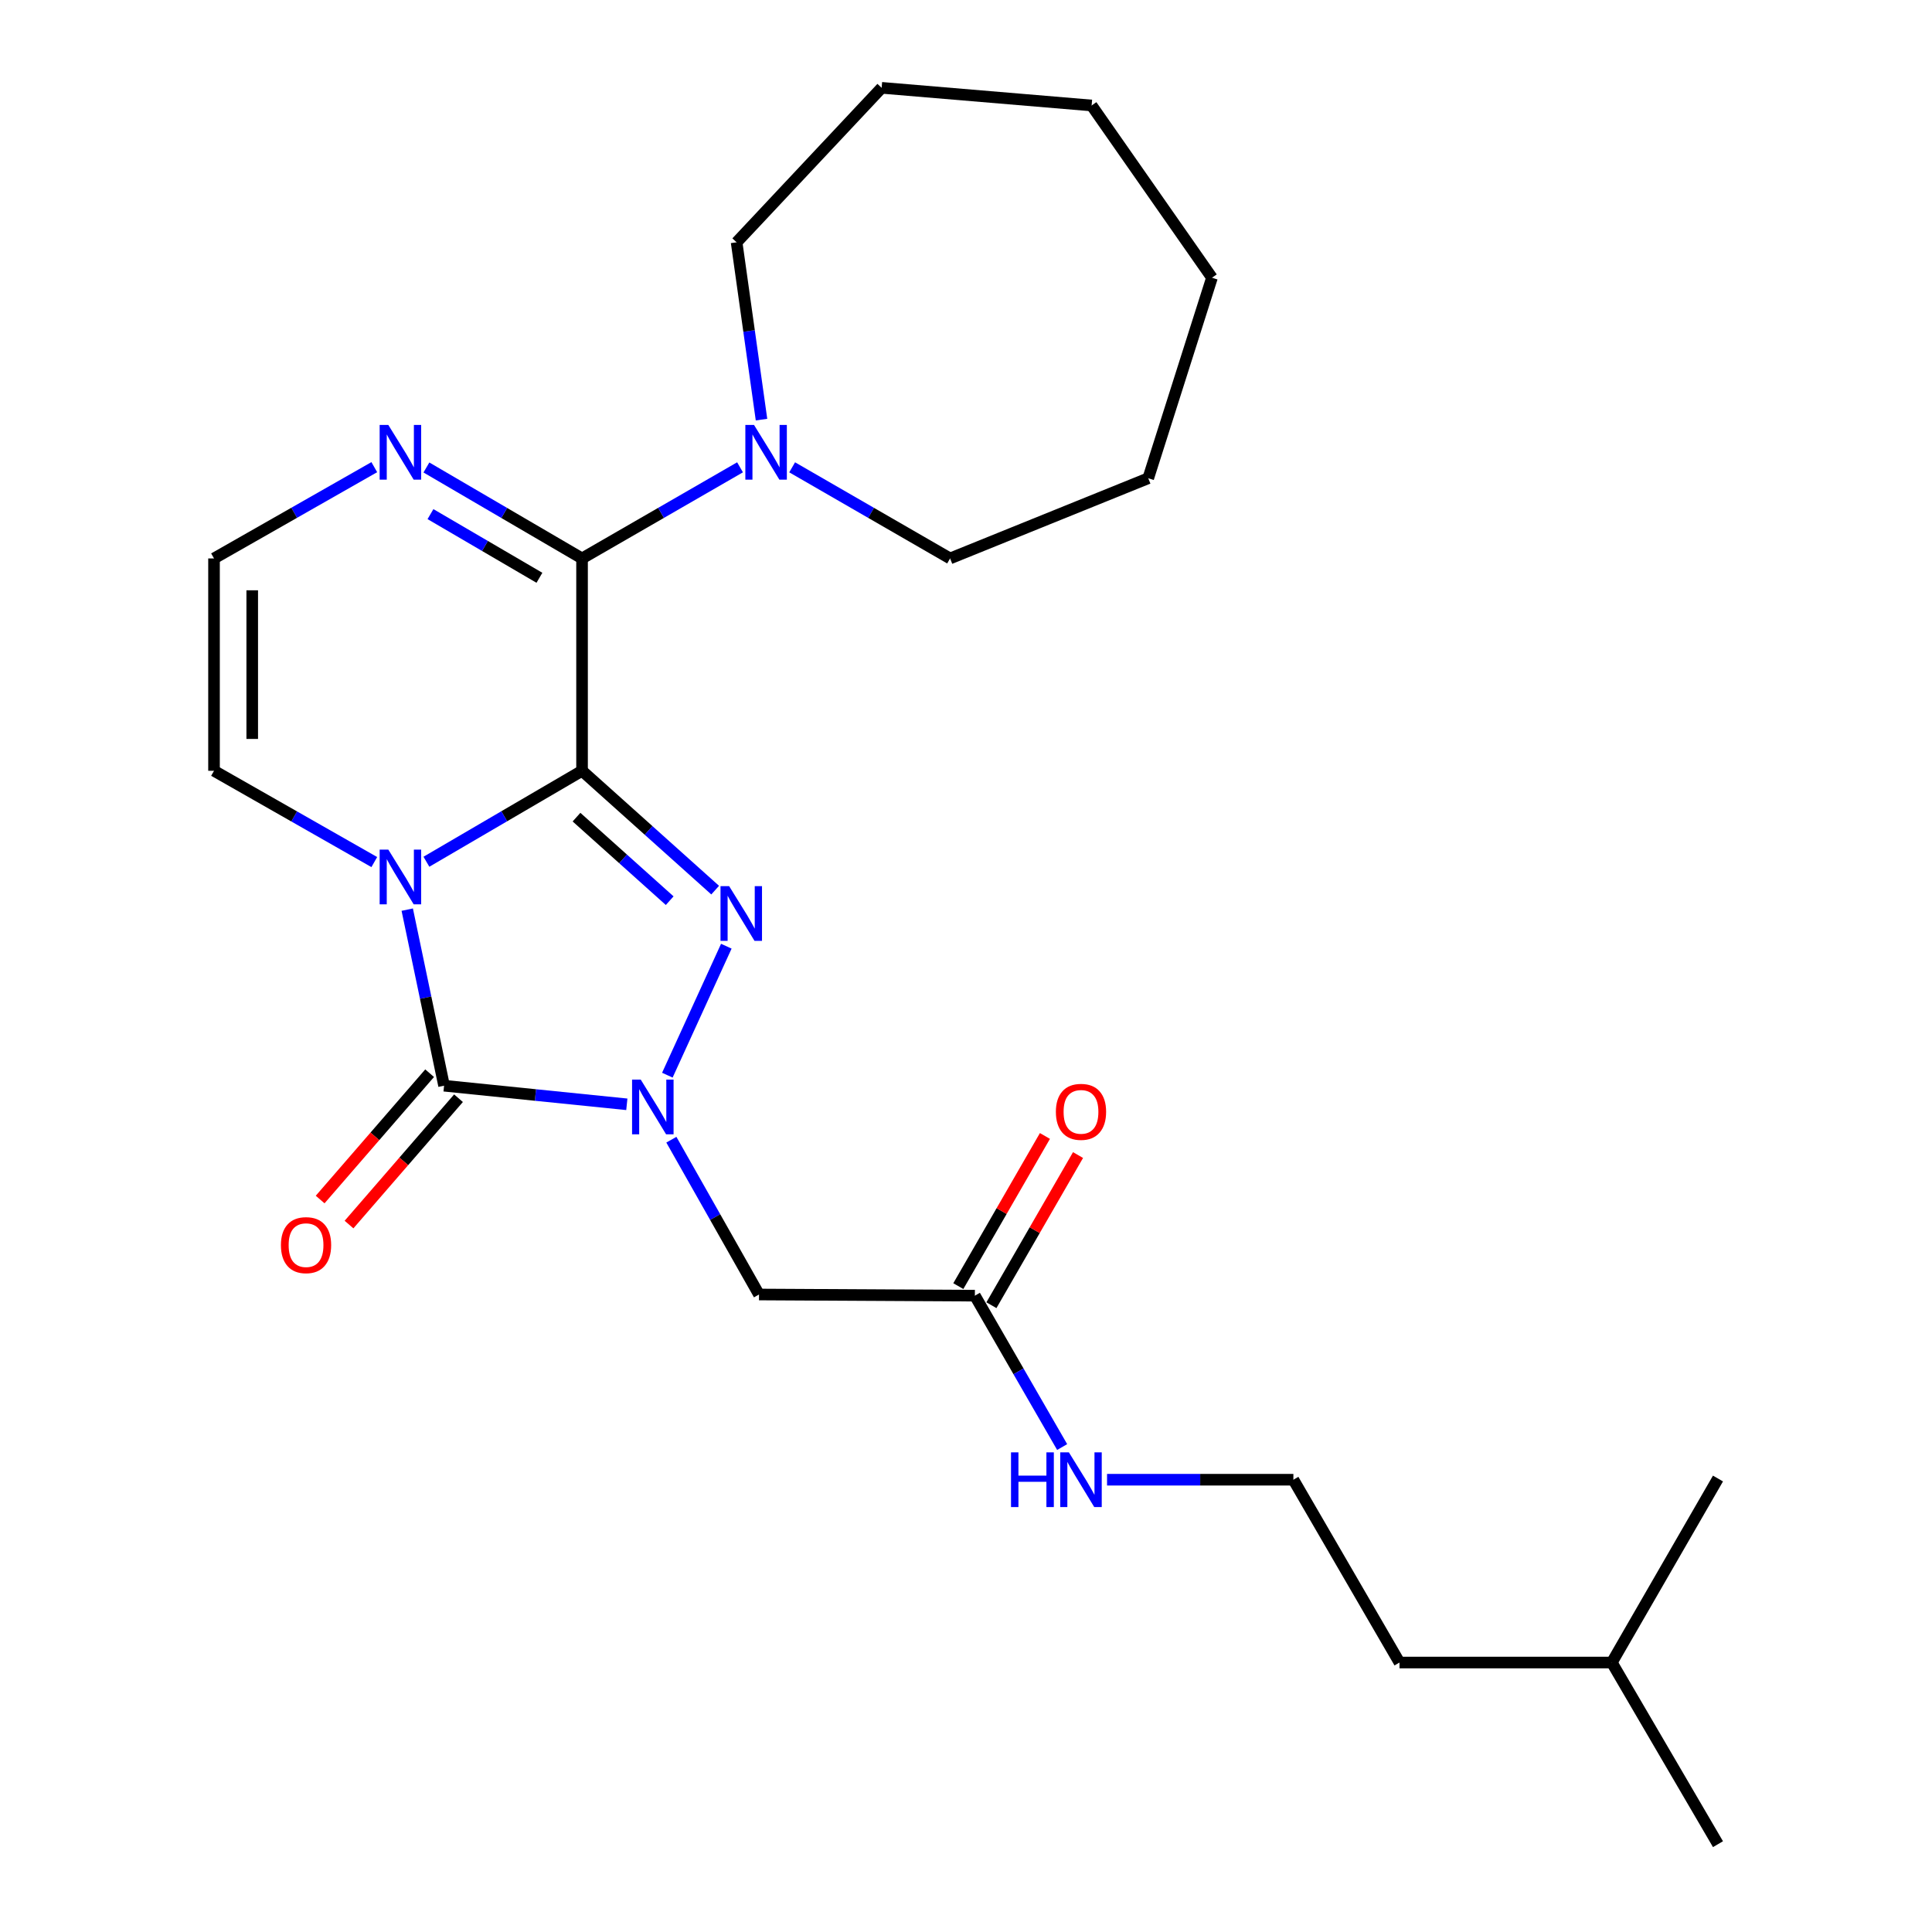 <?xml version='1.0' encoding='iso-8859-1'?>
<svg version='1.1' baseProfile='full'
              xmlns='http://www.w3.org/2000/svg'
                      xmlns:rdkit='http://www.rdkit.org/xml'
                      xmlns:xlink='http://www.w3.org/1999/xlink'
                  xml:space='preserve'
width='1000px' height='1000px' viewBox='0 0 1000 1000'>
<!-- END OF HEADER -->
<rect style='opacity:1.0;fill:#FFFFFF;stroke:none' width='1000' height='1000' x='0' y='0'> </rect>
<path class='bond-0' d='M 301.268,398.958 L 260.988,422.499' style='fill:none;fill-rule:evenodd;stroke:#000000;stroke-width:6px;stroke-linecap:butt;stroke-linejoin:miter;stroke-opacity:1' />
<path class='bond-0' d='M 260.988,422.499 L 220.709,446.039' style='fill:none;fill-rule:evenodd;stroke:#0000FF;stroke-width:6px;stroke-linecap:butt;stroke-linejoin:miter;stroke-opacity:1' />
<path class='bond-1' d='M 301.268,398.958 L 335.718,429.844' style='fill:none;fill-rule:evenodd;stroke:#000000;stroke-width:6px;stroke-linecap:butt;stroke-linejoin:miter;stroke-opacity:1' />
<path class='bond-1' d='M 335.718,429.844 L 370.168,460.729' style='fill:none;fill-rule:evenodd;stroke:#0000FF;stroke-width:6px;stroke-linecap:butt;stroke-linejoin:miter;stroke-opacity:1' />
<path class='bond-1' d='M 298.4,422.95 L 322.515,444.57' style='fill:none;fill-rule:evenodd;stroke:#000000;stroke-width:6px;stroke-linecap:butt;stroke-linejoin:miter;stroke-opacity:1' />
<path class='bond-1' d='M 322.515,444.57 L 346.63,466.19' style='fill:none;fill-rule:evenodd;stroke:#0000FF;stroke-width:6px;stroke-linecap:butt;stroke-linejoin:miter;stroke-opacity:1' />
<path class='bond-4' d='M 301.268,398.958 L 301.268,289.049' style='fill:none;fill-rule:evenodd;stroke:#000000;stroke-width:6px;stroke-linecap:butt;stroke-linejoin:miter;stroke-opacity:1' />
<path class='bond-3' d='M 210.786,470.827 L 220.317,516.393' style='fill:none;fill-rule:evenodd;stroke:#0000FF;stroke-width:6px;stroke-linecap:butt;stroke-linejoin:miter;stroke-opacity:1' />
<path class='bond-3' d='M 220.317,516.393 L 229.848,561.959' style='fill:none;fill-rule:evenodd;stroke:#000000;stroke-width:6px;stroke-linecap:butt;stroke-linejoin:miter;stroke-opacity:1' />
<path class='bond-8' d='M 193.731,446.209 L 152.253,422.583' style='fill:none;fill-rule:evenodd;stroke:#0000FF;stroke-width:6px;stroke-linecap:butt;stroke-linejoin:miter;stroke-opacity:1' />
<path class='bond-8' d='M 152.253,422.583 L 110.776,398.958' style='fill:none;fill-rule:evenodd;stroke:#000000;stroke-width:6px;stroke-linecap:butt;stroke-linejoin:miter;stroke-opacity:1' />
<path class='bond-2' d='M 375.942,489.751 L 345.42,556.51' style='fill:none;fill-rule:evenodd;stroke:#0000FF;stroke-width:6px;stroke-linecap:butt;stroke-linejoin:miter;stroke-opacity:1' />
<path class='bond-5' d='M 347.496,589.906 L 370.178,629.97' style='fill:none;fill-rule:evenodd;stroke:#0000FF;stroke-width:6px;stroke-linecap:butt;stroke-linejoin:miter;stroke-opacity:1' />
<path class='bond-5' d='M 370.178,629.97 L 392.86,670.033' style='fill:none;fill-rule:evenodd;stroke:#000000;stroke-width:6px;stroke-linecap:butt;stroke-linejoin:miter;stroke-opacity:1' />
<path class='bond-25' d='M 324.445,571.588 L 277.147,566.773' style='fill:none;fill-rule:evenodd;stroke:#0000FF;stroke-width:6px;stroke-linecap:butt;stroke-linejoin:miter;stroke-opacity:1' />
<path class='bond-25' d='M 277.147,566.773 L 229.848,561.959' style='fill:none;fill-rule:evenodd;stroke:#000000;stroke-width:6px;stroke-linecap:butt;stroke-linejoin:miter;stroke-opacity:1' />
<path class='bond-11' d='M 222.375,555.483 L 194.041,588.179' style='fill:none;fill-rule:evenodd;stroke:#000000;stroke-width:6px;stroke-linecap:butt;stroke-linejoin:miter;stroke-opacity:1' />
<path class='bond-11' d='M 194.041,588.179 L 165.707,620.876' style='fill:none;fill-rule:evenodd;stroke:#FF0000;stroke-width:6px;stroke-linecap:butt;stroke-linejoin:miter;stroke-opacity:1' />
<path class='bond-11' d='M 237.321,568.435 L 208.987,601.131' style='fill:none;fill-rule:evenodd;stroke:#000000;stroke-width:6px;stroke-linecap:butt;stroke-linejoin:miter;stroke-opacity:1' />
<path class='bond-11' d='M 208.987,601.131 L 180.653,633.828' style='fill:none;fill-rule:evenodd;stroke:#FF0000;stroke-width:6px;stroke-linecap:butt;stroke-linejoin:miter;stroke-opacity:1' />
<path class='bond-6' d='M 301.268,289.049 L 260.988,265.509' style='fill:none;fill-rule:evenodd;stroke:#000000;stroke-width:6px;stroke-linecap:butt;stroke-linejoin:miter;stroke-opacity:1' />
<path class='bond-6' d='M 260.988,265.509 L 220.709,241.968' style='fill:none;fill-rule:evenodd;stroke:#0000FF;stroke-width:6px;stroke-linecap:butt;stroke-linejoin:miter;stroke-opacity:1' />
<path class='bond-6' d='M 279.204,299.063 L 251.009,282.584' style='fill:none;fill-rule:evenodd;stroke:#000000;stroke-width:6px;stroke-linecap:butt;stroke-linejoin:miter;stroke-opacity:1' />
<path class='bond-6' d='M 251.009,282.584 L 222.814,266.106' style='fill:none;fill-rule:evenodd;stroke:#0000FF;stroke-width:6px;stroke-linecap:butt;stroke-linejoin:miter;stroke-opacity:1' />
<path class='bond-7' d='M 301.268,289.049 L 342.154,265.465' style='fill:none;fill-rule:evenodd;stroke:#000000;stroke-width:6px;stroke-linecap:butt;stroke-linejoin:miter;stroke-opacity:1' />
<path class='bond-7' d='M 342.154,265.465 L 383.041,241.881' style='fill:none;fill-rule:evenodd;stroke:#0000FF;stroke-width:6px;stroke-linecap:butt;stroke-linejoin:miter;stroke-opacity:1' />
<path class='bond-9' d='M 392.86,670.033 L 504.593,670.637' style='fill:none;fill-rule:evenodd;stroke:#000000;stroke-width:6px;stroke-linecap:butt;stroke-linejoin:miter;stroke-opacity:1' />
<path class='bond-10' d='M 193.731,241.799 L 152.253,265.424' style='fill:none;fill-rule:evenodd;stroke:#0000FF;stroke-width:6px;stroke-linecap:butt;stroke-linejoin:miter;stroke-opacity:1' />
<path class='bond-10' d='M 152.253,265.424 L 110.776,289.049' style='fill:none;fill-rule:evenodd;stroke:#000000;stroke-width:6px;stroke-linecap:butt;stroke-linejoin:miter;stroke-opacity:1' />
<path class='bond-14' d='M 394.156,217.197 L 387.712,171.309' style='fill:none;fill-rule:evenodd;stroke:#0000FF;stroke-width:6px;stroke-linecap:butt;stroke-linejoin:miter;stroke-opacity:1' />
<path class='bond-14' d='M 387.712,171.309 L 381.268,125.422' style='fill:none;fill-rule:evenodd;stroke:#000000;stroke-width:6px;stroke-linecap:butt;stroke-linejoin:miter;stroke-opacity:1' />
<path class='bond-15' d='M 410.019,241.884 L 450.889,265.466' style='fill:none;fill-rule:evenodd;stroke:#0000FF;stroke-width:6px;stroke-linecap:butt;stroke-linejoin:miter;stroke-opacity:1' />
<path class='bond-15' d='M 450.889,265.466 L 491.759,289.049' style='fill:none;fill-rule:evenodd;stroke:#000000;stroke-width:6px;stroke-linecap:butt;stroke-linejoin:miter;stroke-opacity:1' />
<path class='bond-26' d='M 110.776,398.958 L 110.776,289.049' style='fill:none;fill-rule:evenodd;stroke:#000000;stroke-width:6px;stroke-linecap:butt;stroke-linejoin:miter;stroke-opacity:1' />
<path class='bond-26' d='M 130.553,382.472 L 130.553,305.536' style='fill:none;fill-rule:evenodd;stroke:#000000;stroke-width:6px;stroke-linecap:butt;stroke-linejoin:miter;stroke-opacity:1' />
<path class='bond-12' d='M 513.159,675.578 L 535.573,636.717' style='fill:none;fill-rule:evenodd;stroke:#000000;stroke-width:6px;stroke-linecap:butt;stroke-linejoin:miter;stroke-opacity:1' />
<path class='bond-12' d='M 535.573,636.717 L 557.987,597.857' style='fill:none;fill-rule:evenodd;stroke:#FF0000;stroke-width:6px;stroke-linecap:butt;stroke-linejoin:miter;stroke-opacity:1' />
<path class='bond-12' d='M 496.027,665.696 L 518.441,626.836' style='fill:none;fill-rule:evenodd;stroke:#000000;stroke-width:6px;stroke-linecap:butt;stroke-linejoin:miter;stroke-opacity:1' />
<path class='bond-12' d='M 518.441,626.836 L 540.855,587.975' style='fill:none;fill-rule:evenodd;stroke:#FF0000;stroke-width:6px;stroke-linecap:butt;stroke-linejoin:miter;stroke-opacity:1' />
<path class='bond-13' d='M 504.593,670.637 L 527.182,709.814' style='fill:none;fill-rule:evenodd;stroke:#000000;stroke-width:6px;stroke-linecap:butt;stroke-linejoin:miter;stroke-opacity:1' />
<path class='bond-13' d='M 527.182,709.814 L 549.77,748.991' style='fill:none;fill-rule:evenodd;stroke:#0000FF;stroke-width:6px;stroke-linecap:butt;stroke-linejoin:miter;stroke-opacity:1' />
<path class='bond-16' d='M 573.008,765.9 L 621.229,765.9' style='fill:none;fill-rule:evenodd;stroke:#0000FF;stroke-width:6px;stroke-linecap:butt;stroke-linejoin:miter;stroke-opacity:1' />
<path class='bond-16' d='M 621.229,765.9 L 669.451,765.9' style='fill:none;fill-rule:evenodd;stroke:#000000;stroke-width:6px;stroke-linecap:butt;stroke-linejoin:miter;stroke-opacity:1' />
<path class='bond-20' d='M 381.268,125.422 L 456.335,45.455' style='fill:none;fill-rule:evenodd;stroke:#000000;stroke-width:6px;stroke-linecap:butt;stroke-linejoin:miter;stroke-opacity:1' />
<path class='bond-19' d='M 491.759,289.049 L 594.328,247.538' style='fill:none;fill-rule:evenodd;stroke:#000000;stroke-width:6px;stroke-linecap:butt;stroke-linejoin:miter;stroke-opacity:1' />
<path class='bond-17' d='M 669.451,765.9 L 724.377,860.525' style='fill:none;fill-rule:evenodd;stroke:#000000;stroke-width:6px;stroke-linecap:butt;stroke-linejoin:miter;stroke-opacity:1' />
<path class='bond-18' d='M 724.377,860.525 L 834.275,860.525' style='fill:none;fill-rule:evenodd;stroke:#000000;stroke-width:6px;stroke-linecap:butt;stroke-linejoin:miter;stroke-opacity:1' />
<path class='bond-21' d='M 834.275,860.525 L 889.224,954.545' style='fill:none;fill-rule:evenodd;stroke:#000000;stroke-width:6px;stroke-linecap:butt;stroke-linejoin:miter;stroke-opacity:1' />
<path class='bond-22' d='M 834.275,860.525 L 889.224,765.284' style='fill:none;fill-rule:evenodd;stroke:#000000;stroke-width:6px;stroke-linecap:butt;stroke-linejoin:miter;stroke-opacity:1' />
<path class='bond-24' d='M 594.328,247.538 L 627.313,143.749' style='fill:none;fill-rule:evenodd;stroke:#000000;stroke-width:6px;stroke-linecap:butt;stroke-linejoin:miter;stroke-opacity:1' />
<path class='bond-23' d='M 456.335,45.455 L 565.025,54.596' style='fill:none;fill-rule:evenodd;stroke:#000000;stroke-width:6px;stroke-linecap:butt;stroke-linejoin:miter;stroke-opacity:1' />
<path class='bond-27' d='M 565.025,54.596 L 627.313,143.749' style='fill:none;fill-rule:evenodd;stroke:#000000;stroke-width:6px;stroke-linecap:butt;stroke-linejoin:miter;stroke-opacity:1' />
<path  class='atom-1' d='M 200.987 439.747
L 210.267 454.747
Q 211.187 456.227, 212.667 458.907
Q 214.147 461.587, 214.227 461.747
L 214.227 439.747
L 217.987 439.747
L 217.987 468.067
L 214.107 468.067
L 204.147 451.667
Q 202.987 449.747, 201.747 447.547
Q 200.547 445.347, 200.187 444.667
L 200.187 468.067
L 196.507 468.067
L 196.507 439.747
L 200.987 439.747
' fill='#0000FF'/>
<path  class='atom-2' d='M 377.414 458.679
L 386.694 473.679
Q 387.614 475.159, 389.094 477.839
Q 390.574 480.519, 390.654 480.679
L 390.654 458.679
L 394.414 458.679
L 394.414 486.999
L 390.534 486.999
L 380.574 470.599
Q 379.414 468.679, 378.174 466.479
Q 376.974 464.279, 376.614 463.599
L 376.614 486.999
L 372.934 486.999
L 372.934 458.679
L 377.414 458.679
' fill='#0000FF'/>
<path  class='atom-3' d='M 331.64 558.798
L 340.92 573.798
Q 341.84 575.278, 343.32 577.958
Q 344.8 580.638, 344.88 580.798
L 344.88 558.798
L 348.64 558.798
L 348.64 587.118
L 344.76 587.118
L 334.8 570.718
Q 333.64 568.798, 332.4 566.598
Q 331.2 564.398, 330.84 563.718
L 330.84 587.118
L 327.16 587.118
L 327.16 558.798
L 331.64 558.798
' fill='#0000FF'/>
<path  class='atom-7' d='M 200.987 219.94
L 210.267 234.94
Q 211.187 236.42, 212.667 239.1
Q 214.147 241.78, 214.227 241.94
L 214.227 219.94
L 217.987 219.94
L 217.987 248.26
L 214.107 248.26
L 204.147 231.86
Q 202.987 229.94, 201.747 227.74
Q 200.547 225.54, 200.187 224.86
L 200.187 248.26
L 196.507 248.26
L 196.507 219.94
L 200.987 219.94
' fill='#0000FF'/>
<path  class='atom-8' d='M 390.27 219.94
L 399.55 234.94
Q 400.47 236.42, 401.95 239.1
Q 403.43 241.78, 403.51 241.94
L 403.51 219.94
L 407.27 219.94
L 407.27 248.26
L 403.39 248.26
L 393.43 231.86
Q 392.27 229.94, 391.03 227.74
Q 389.83 225.54, 389.47 224.86
L 389.47 248.26
L 385.79 248.26
L 385.79 219.94
L 390.27 219.94
' fill='#0000FF'/>
<path  class='atom-12' d='M 145.407 644.479
Q 145.407 637.679, 148.767 633.879
Q 152.127 630.079, 158.407 630.079
Q 164.687 630.079, 168.047 633.879
Q 171.407 637.679, 171.407 644.479
Q 171.407 651.359, 168.007 655.279
Q 164.607 659.159, 158.407 659.159
Q 152.167 659.159, 148.767 655.279
Q 145.407 651.399, 145.407 644.479
M 158.407 655.959
Q 162.727 655.959, 165.047 653.079
Q 167.407 650.159, 167.407 644.479
Q 167.407 638.919, 165.047 636.119
Q 162.727 633.279, 158.407 633.279
Q 154.087 633.279, 151.727 636.079
Q 149.407 638.879, 149.407 644.479
Q 149.407 650.199, 151.727 653.079
Q 154.087 655.959, 158.407 655.959
' fill='#FF0000'/>
<path  class='atom-13' d='M 546.52 575.488
Q 546.52 568.688, 549.88 564.888
Q 553.24 561.088, 559.52 561.088
Q 565.8 561.088, 569.16 564.888
Q 572.52 568.688, 572.52 575.488
Q 572.52 582.368, 569.12 586.288
Q 565.72 590.168, 559.52 590.168
Q 553.28 590.168, 549.88 586.288
Q 546.52 582.408, 546.52 575.488
M 559.52 586.968
Q 563.84 586.968, 566.16 584.088
Q 568.52 581.168, 568.52 575.488
Q 568.52 569.928, 566.16 567.128
Q 563.84 564.288, 559.52 564.288
Q 555.2 564.288, 552.84 567.088
Q 550.52 569.888, 550.52 575.488
Q 550.52 581.208, 552.84 584.088
Q 555.2 586.968, 559.52 586.968
' fill='#FF0000'/>
<path  class='atom-14' d='M 523.3 751.74
L 527.14 751.74
L 527.14 763.78
L 541.62 763.78
L 541.62 751.74
L 545.46 751.74
L 545.46 780.06
L 541.62 780.06
L 541.62 766.98
L 527.14 766.98
L 527.14 780.06
L 523.3 780.06
L 523.3 751.74
' fill='#0000FF'/>
<path  class='atom-14' d='M 553.26 751.74
L 562.54 766.74
Q 563.46 768.22, 564.94 770.9
Q 566.42 773.58, 566.5 773.74
L 566.5 751.74
L 570.26 751.74
L 570.26 780.06
L 566.38 780.06
L 556.42 763.66
Q 555.26 761.74, 554.02 759.54
Q 552.82 757.34, 552.46 756.66
L 552.46 780.06
L 548.78 780.06
L 548.78 751.74
L 553.26 751.74
' fill='#0000FF'/>
</svg>
